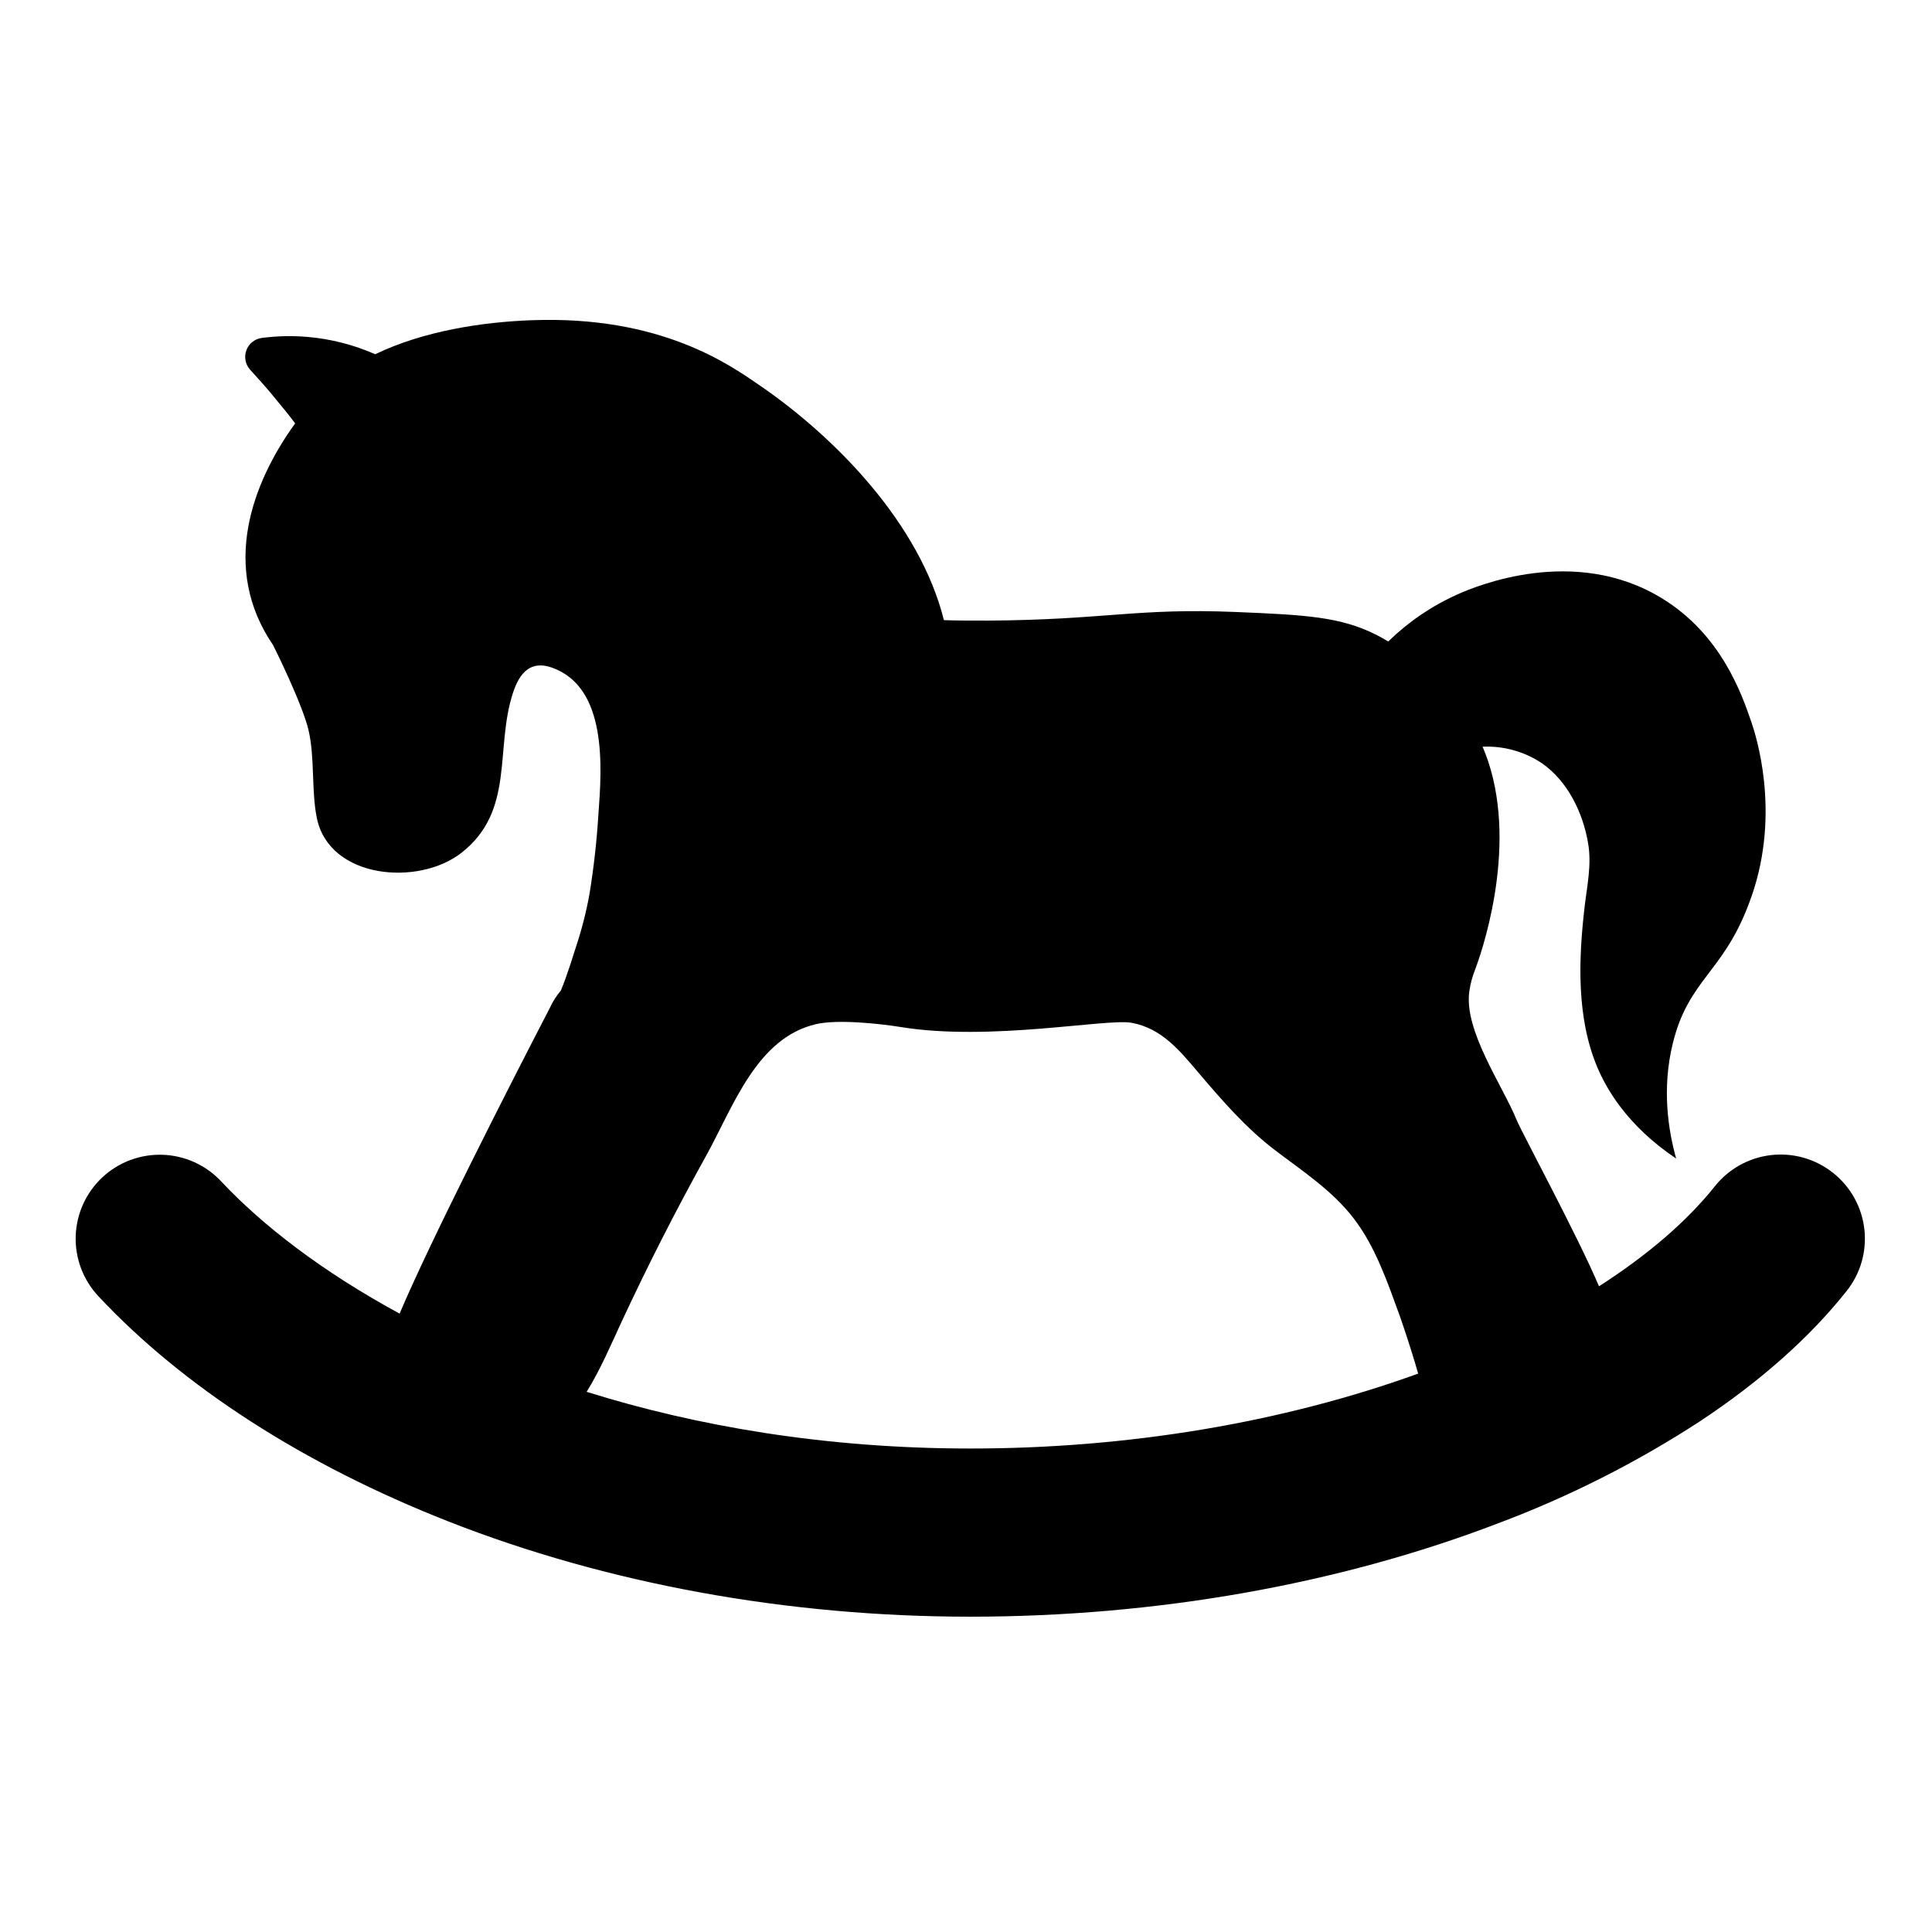 <?xml version="1.0" encoding="UTF-8"?>
<svg xmlns="http://www.w3.org/2000/svg" xmlns:xlink="http://www.w3.org/1999/xlink" width="512" zoomAndPan="magnify" viewBox="0 0 384 384" height="512" preserveAspectRatio="xMidYMid meet" version="1.0">
  <defs>
    <clipPath id="e8004c7eec">
      <path d="M 15 63 L 371 63 L 371 321.418 L 15 321.418 Z M 15 63 " clip-rule="nonzero"></path>
    </clipPath>
  </defs>
  <g clip-path="url(#e8004c7eec)">
    <path fill="#000000" d="M 364.312 233.094 C 363.883 232.754 363.438 232.438 362.98 232.141 C 362.52 231.844 362.047 231.57 361.559 231.32 C 361.074 231.07 360.578 230.848 360.066 230.645 C 359.559 230.445 359.043 230.27 358.516 230.117 C 357.992 229.969 357.457 229.844 356.922 229.746 C 356.383 229.648 355.84 229.574 355.297 229.531 C 354.75 229.484 354.203 229.469 353.656 229.477 C 353.109 229.484 352.566 229.52 352.023 229.582 C 351.48 229.645 350.941 229.734 350.406 229.848 C 349.871 229.965 349.344 230.105 348.82 230.27 C 348.301 230.438 347.789 230.629 347.289 230.848 C 346.785 231.062 346.297 231.305 345.816 231.57 C 345.34 231.832 344.875 232.121 344.426 232.434 C 343.977 232.742 343.543 233.074 343.125 233.426 C 342.707 233.781 342.309 234.152 341.926 234.547 C 341.547 234.938 341.184 235.348 340.844 235.777 C 335.293 242.746 327.453 249.48 317.812 255.66 C 313.605 245.695 302.551 225.277 301.453 222.621 C 298.578 215.598 290.934 204.836 292.039 197.027 C 292.246 195.562 292.625 194.141 293.176 192.762 C 294.129 190.254 301.77 169.176 295.758 151.242 C 295.43 150.27 295.066 149.328 294.676 148.414 C 296.762 148.32 298.809 148.551 300.816 149.109 C 302.828 149.668 304.699 150.523 306.438 151.68 C 311.59 155.238 314.621 161.531 315.641 167.57 C 316.395 171.848 315.43 176.113 314.941 180.336 C 313.734 190.773 313.32 202.344 317.512 212.203 C 319.195 216.152 323.199 223.594 333.148 230.27 C 331.648 224.879 330.219 216.566 332.496 207.324 C 335.562 194.879 342.266 193.348 347.344 180.289 C 347.523 179.824 347.809 179.098 348.141 178.141 C 354.023 161.277 348.891 145.852 348.102 143.523 C 346.164 137.887 342.09 126.086 330.273 118.887 C 312.898 108.297 293.34 116.5 289.695 118.137 C 284.551 120.445 279.961 123.566 275.922 127.5 C 274.781 126.809 273.945 126.375 273.578 126.191 C 266.453 122.574 259.441 122.215 245.699 121.641 C 225.891 120.816 219.504 123.203 196.48 123.348 C 192.941 123.348 190.027 123.348 187.609 123.258 C 182.82 104.078 166.07 86.926 150.969 76.578 C 145.086 72.547 131.355 62.664 105.59 63.648 C 95.82 64.016 84.199 65.773 74.578 70.406 C 70.297 68.527 65.824 67.379 61.168 66.969 C 58.129 66.703 55.098 66.77 52.074 67.164 C 51.367 67.25 50.734 67.512 50.176 67.953 C 49.617 68.395 49.215 68.949 48.969 69.617 C 48.723 70.285 48.668 70.969 48.805 71.664 C 48.941 72.363 49.25 72.977 49.73 73.5 C 51.234 75.145 52.797 76.879 54.344 78.758 C 55.891 80.633 57.348 82.383 58.664 84.148 C 50.023 96.109 43.832 112.895 54.262 128.199 C 54.383 128.379 60.121 139.965 61.316 145.094 C 62.602 150.574 61.867 157.16 62.969 162.566 C 65.441 174.727 83.215 176.184 91.742 169.484 C 102.398 161.117 98.309 148.895 101.953 137.719 C 103.262 133.719 105.469 131.203 109.688 132.688 C 120.77 136.594 119.633 152.566 118.938 161.848 C 118.613 167.133 118.027 172.391 117.176 177.617 C 116.531 181.223 115.625 184.766 114.465 188.242 C 114.117 189.277 112.805 193.723 111.461 196.906 C 110.59 197.926 109.875 199.047 109.316 200.266 C 100.633 217.031 85.355 247.055 79.426 261.09 C 64.09 252.785 52.129 243.523 43.961 234.809 C 43.586 234.406 43.191 234.027 42.781 233.668 C 42.371 233.305 41.941 232.965 41.5 232.648 C 41.055 232.328 40.594 232.031 40.121 231.758 C 39.648 231.484 39.164 231.234 38.664 231.008 C 38.168 230.781 37.656 230.578 37.141 230.402 C 36.621 230.227 36.098 230.078 35.562 229.953 C 35.031 229.828 34.492 229.727 33.953 229.656 C 33.41 229.586 32.863 229.539 32.316 229.52 C 31.77 229.5 31.223 229.512 30.68 229.547 C 30.133 229.582 29.59 229.641 29.051 229.73 C 28.508 229.82 27.977 229.934 27.445 230.074 C 26.918 230.215 26.398 230.383 25.883 230.574 C 25.371 230.766 24.871 230.98 24.379 231.223 C 23.887 231.465 23.41 231.73 22.945 232.016 C 22.48 232.305 22.031 232.617 21.594 232.949 C 21.16 233.281 20.742 233.633 20.344 234.004 C 19.945 234.379 19.562 234.77 19.203 235.18 C 18.84 235.594 18.5 236.02 18.18 236.465 C 17.863 236.906 17.566 237.367 17.289 237.84 C 17.016 238.312 16.766 238.797 16.539 239.297 C 16.312 239.793 16.109 240.301 15.934 240.816 C 15.758 241.336 15.605 241.859 15.48 242.395 C 15.355 242.926 15.258 243.461 15.184 244.004 C 15.113 244.547 15.066 245.09 15.047 245.637 C 15.027 246.184 15.039 246.73 15.07 247.277 C 15.105 247.82 15.168 248.363 15.258 248.902 C 15.344 249.441 15.461 249.977 15.602 250.504 C 15.742 251.035 15.906 251.555 16.098 252.066 C 16.289 252.578 16.508 253.082 16.746 253.57 C 16.988 254.062 17.254 254.539 17.543 255.004 C 17.828 255.469 18.141 255.918 18.473 256.355 C 18.805 256.789 19.156 257.207 19.531 257.605 C 36.371 275.629 60.414 291.113 89.059 302.375 C 120.617 314.781 156.469 321.328 192.836 321.328 C 229.793 321.328 266.094 314.91 297.812 302.75 C 311.914 297.453 325.281 290.695 337.906 282.477 C 349.875 274.547 359.699 265.844 367.016 256.613 C 367.359 256.184 367.68 255.742 367.977 255.281 C 368.277 254.82 368.551 254.344 368.801 253.859 C 369.055 253.371 369.281 252.871 369.484 252.363 C 369.688 251.852 369.863 251.332 370.016 250.805 C 370.168 250.277 370.293 249.746 370.391 249.207 C 370.488 248.664 370.562 248.121 370.605 247.574 C 370.652 247.027 370.672 246.48 370.66 245.934 C 370.652 245.383 370.617 244.836 370.555 244.293 C 370.492 243.746 370.402 243.207 370.285 242.672 C 370.168 242.133 370.027 241.605 369.859 241.082 C 369.691 240.562 369.496 240.047 369.277 239.547 C 369.059 239.043 368.816 238.551 368.551 238.07 C 368.281 237.594 367.992 237.129 367.68 236.676 C 367.367 236.227 367.031 235.793 366.676 235.375 C 366.32 234.957 365.945 234.559 365.551 234.176 C 365.156 233.797 364.742 233.434 364.312 233.094 Z M 116.59 276.648 C 119.348 272.211 121.445 267.23 123.562 262.68 C 128.773 251.484 134.375 240.48 140.367 229.68 C 145.695 220.082 150.344 206.273 162.23 203.547 C 166.484 202.57 174.781 203.441 179.043 204.133 C 196.781 207.023 219.926 202.398 224.879 203.281 C 230.891 204.371 234.449 208.781 238.199 213.195 C 242.891 218.715 247.66 224.227 253.453 228.633 C 258.91 232.781 264.785 236.617 269.016 242.113 C 273.398 247.797 275.777 254.879 278.215 261.547 C 278.551 262.5 280.469 268.035 281.867 273.016 C 254.867 282.777 224.195 287.906 192.836 287.906 C 164.059 287.891 138.465 283.473 116.59 276.633 Z M 116.59 276.648 " fill-opacity="1" fill-rule="nonzero"></path>
  </g>
</svg>
